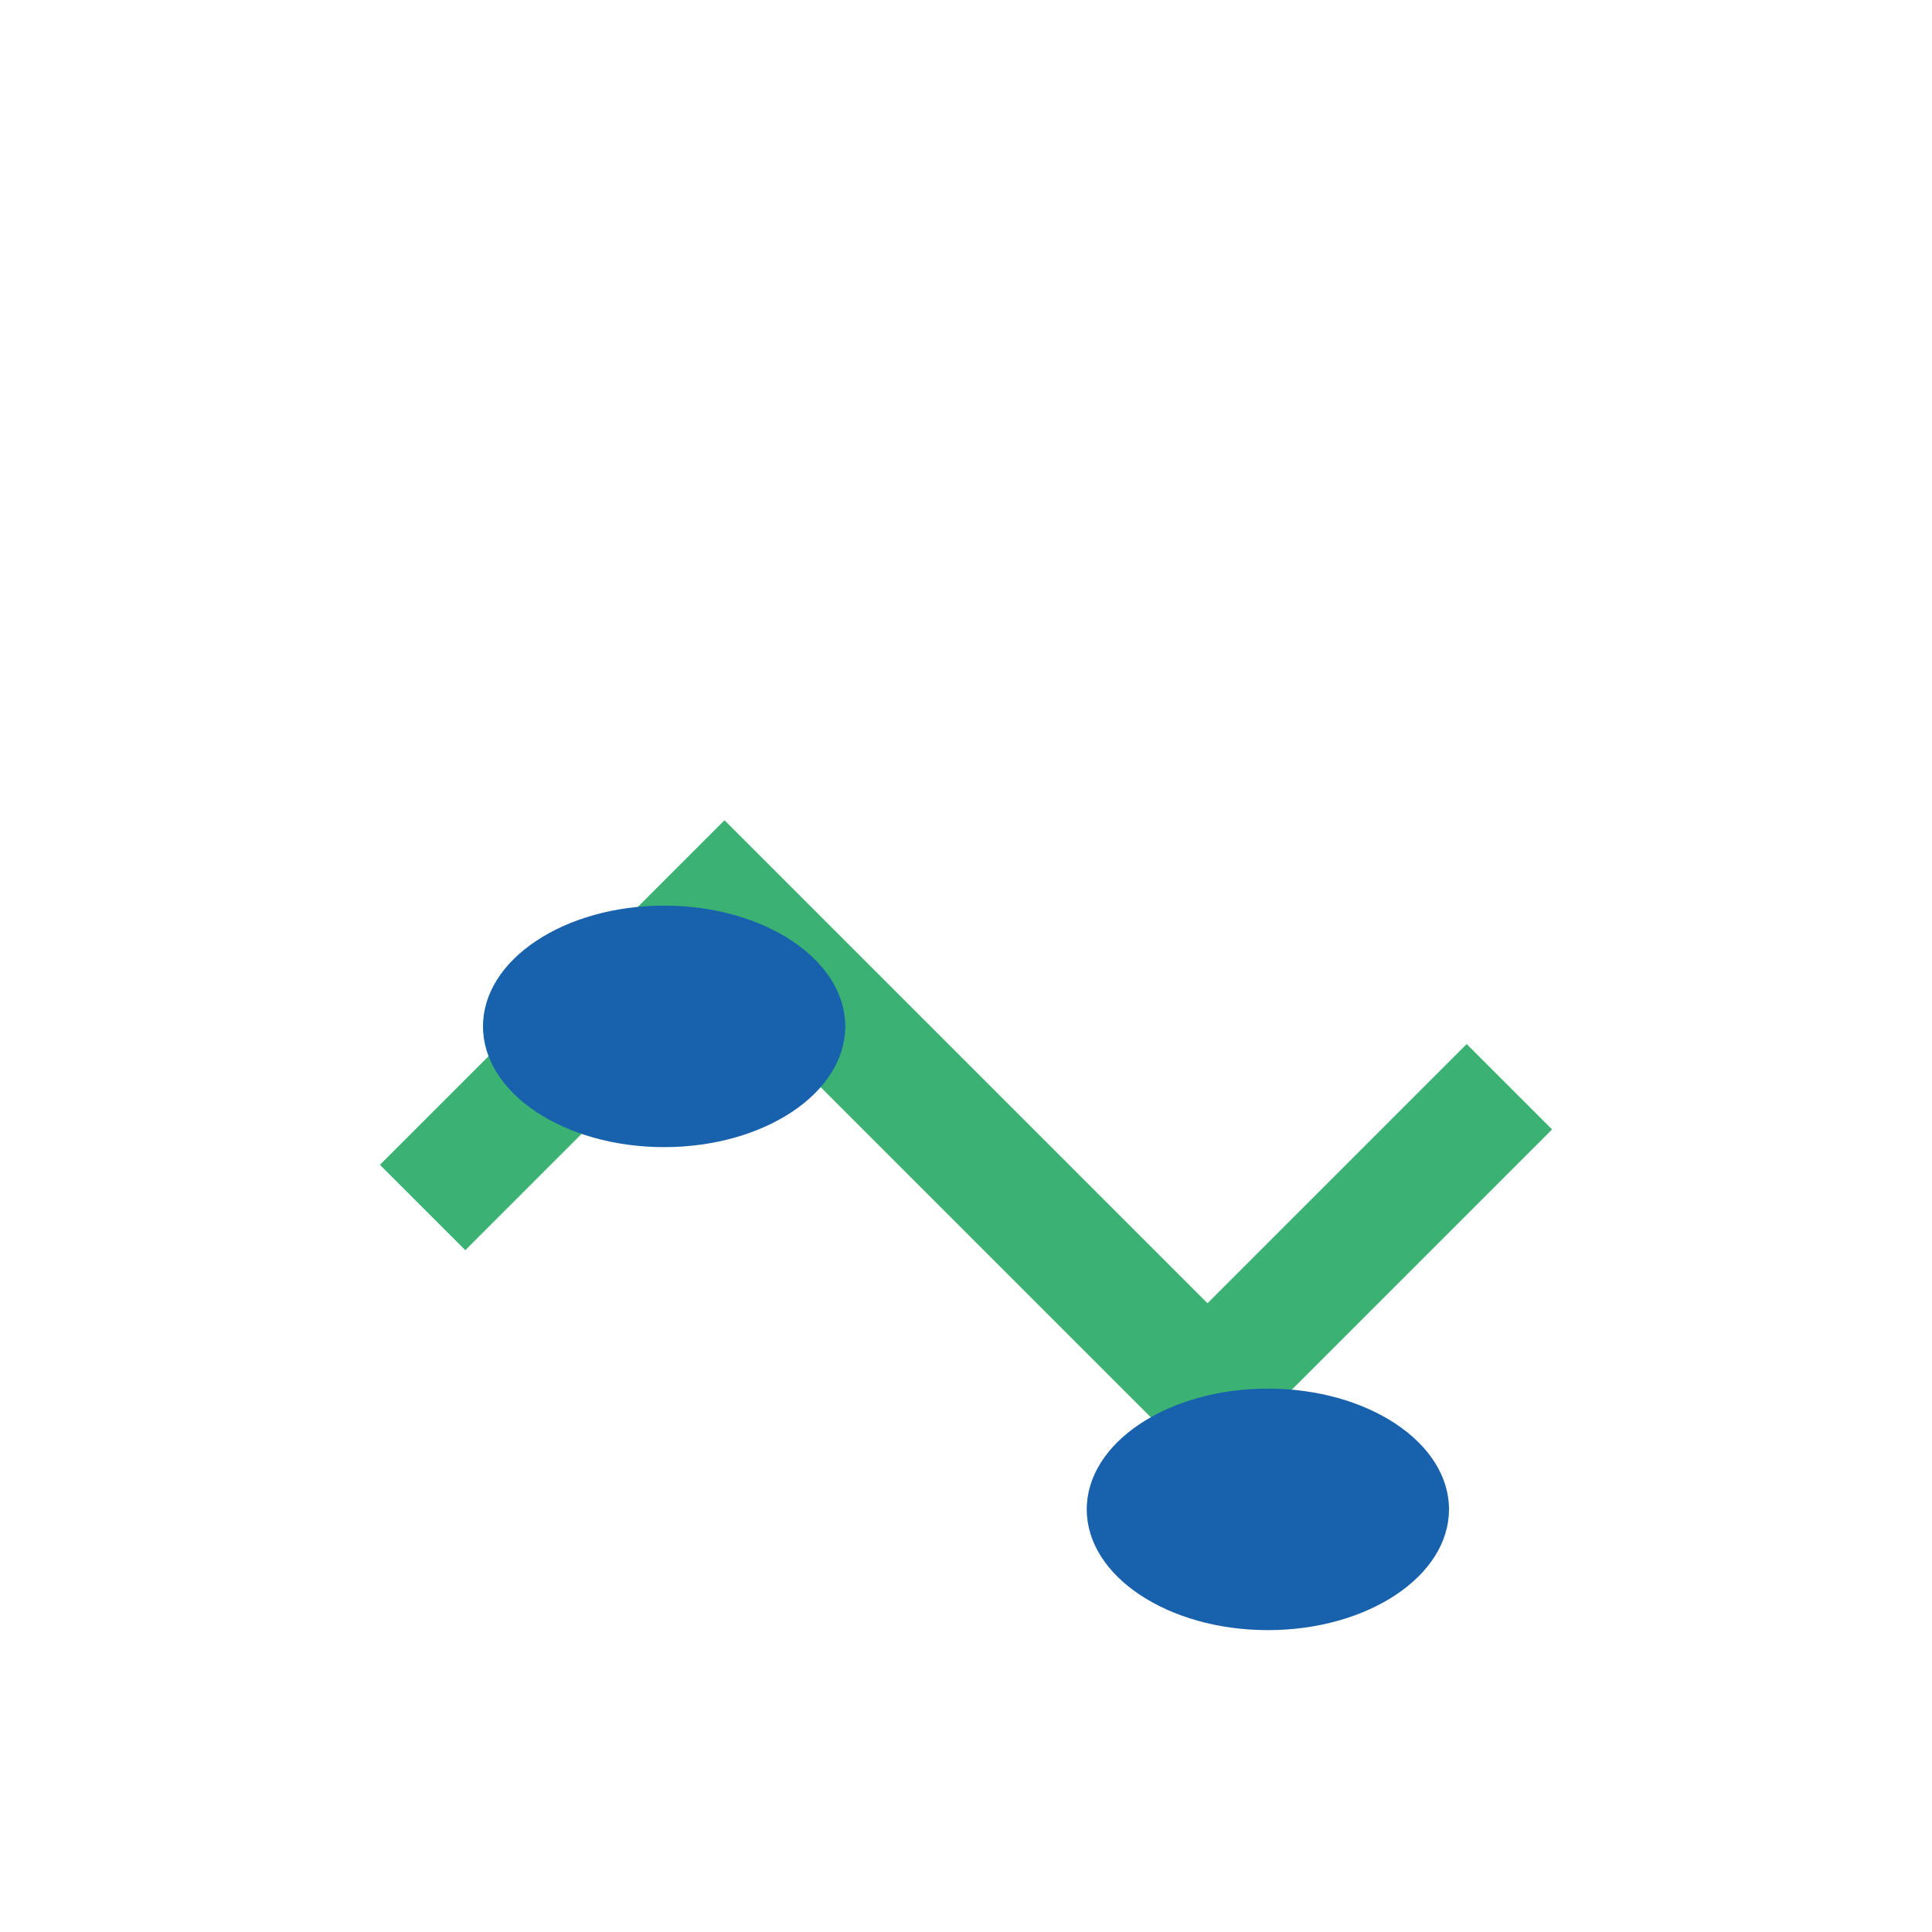 <?xml version="1.0" encoding="UTF-8"?>
<svg xmlns="http://www.w3.org/2000/svg" width="32" height="32" viewBox="0 0 32 32"><path d="M7 20l5-5 8 8 5-5" stroke="#3BB273" stroke-width="2" fill="none"/><ellipse cx="11" cy="17" rx="3" ry="2" fill="#1861AD"/><ellipse cx="21" cy="25" rx="3" ry="2" fill="#1861AD"/></svg>